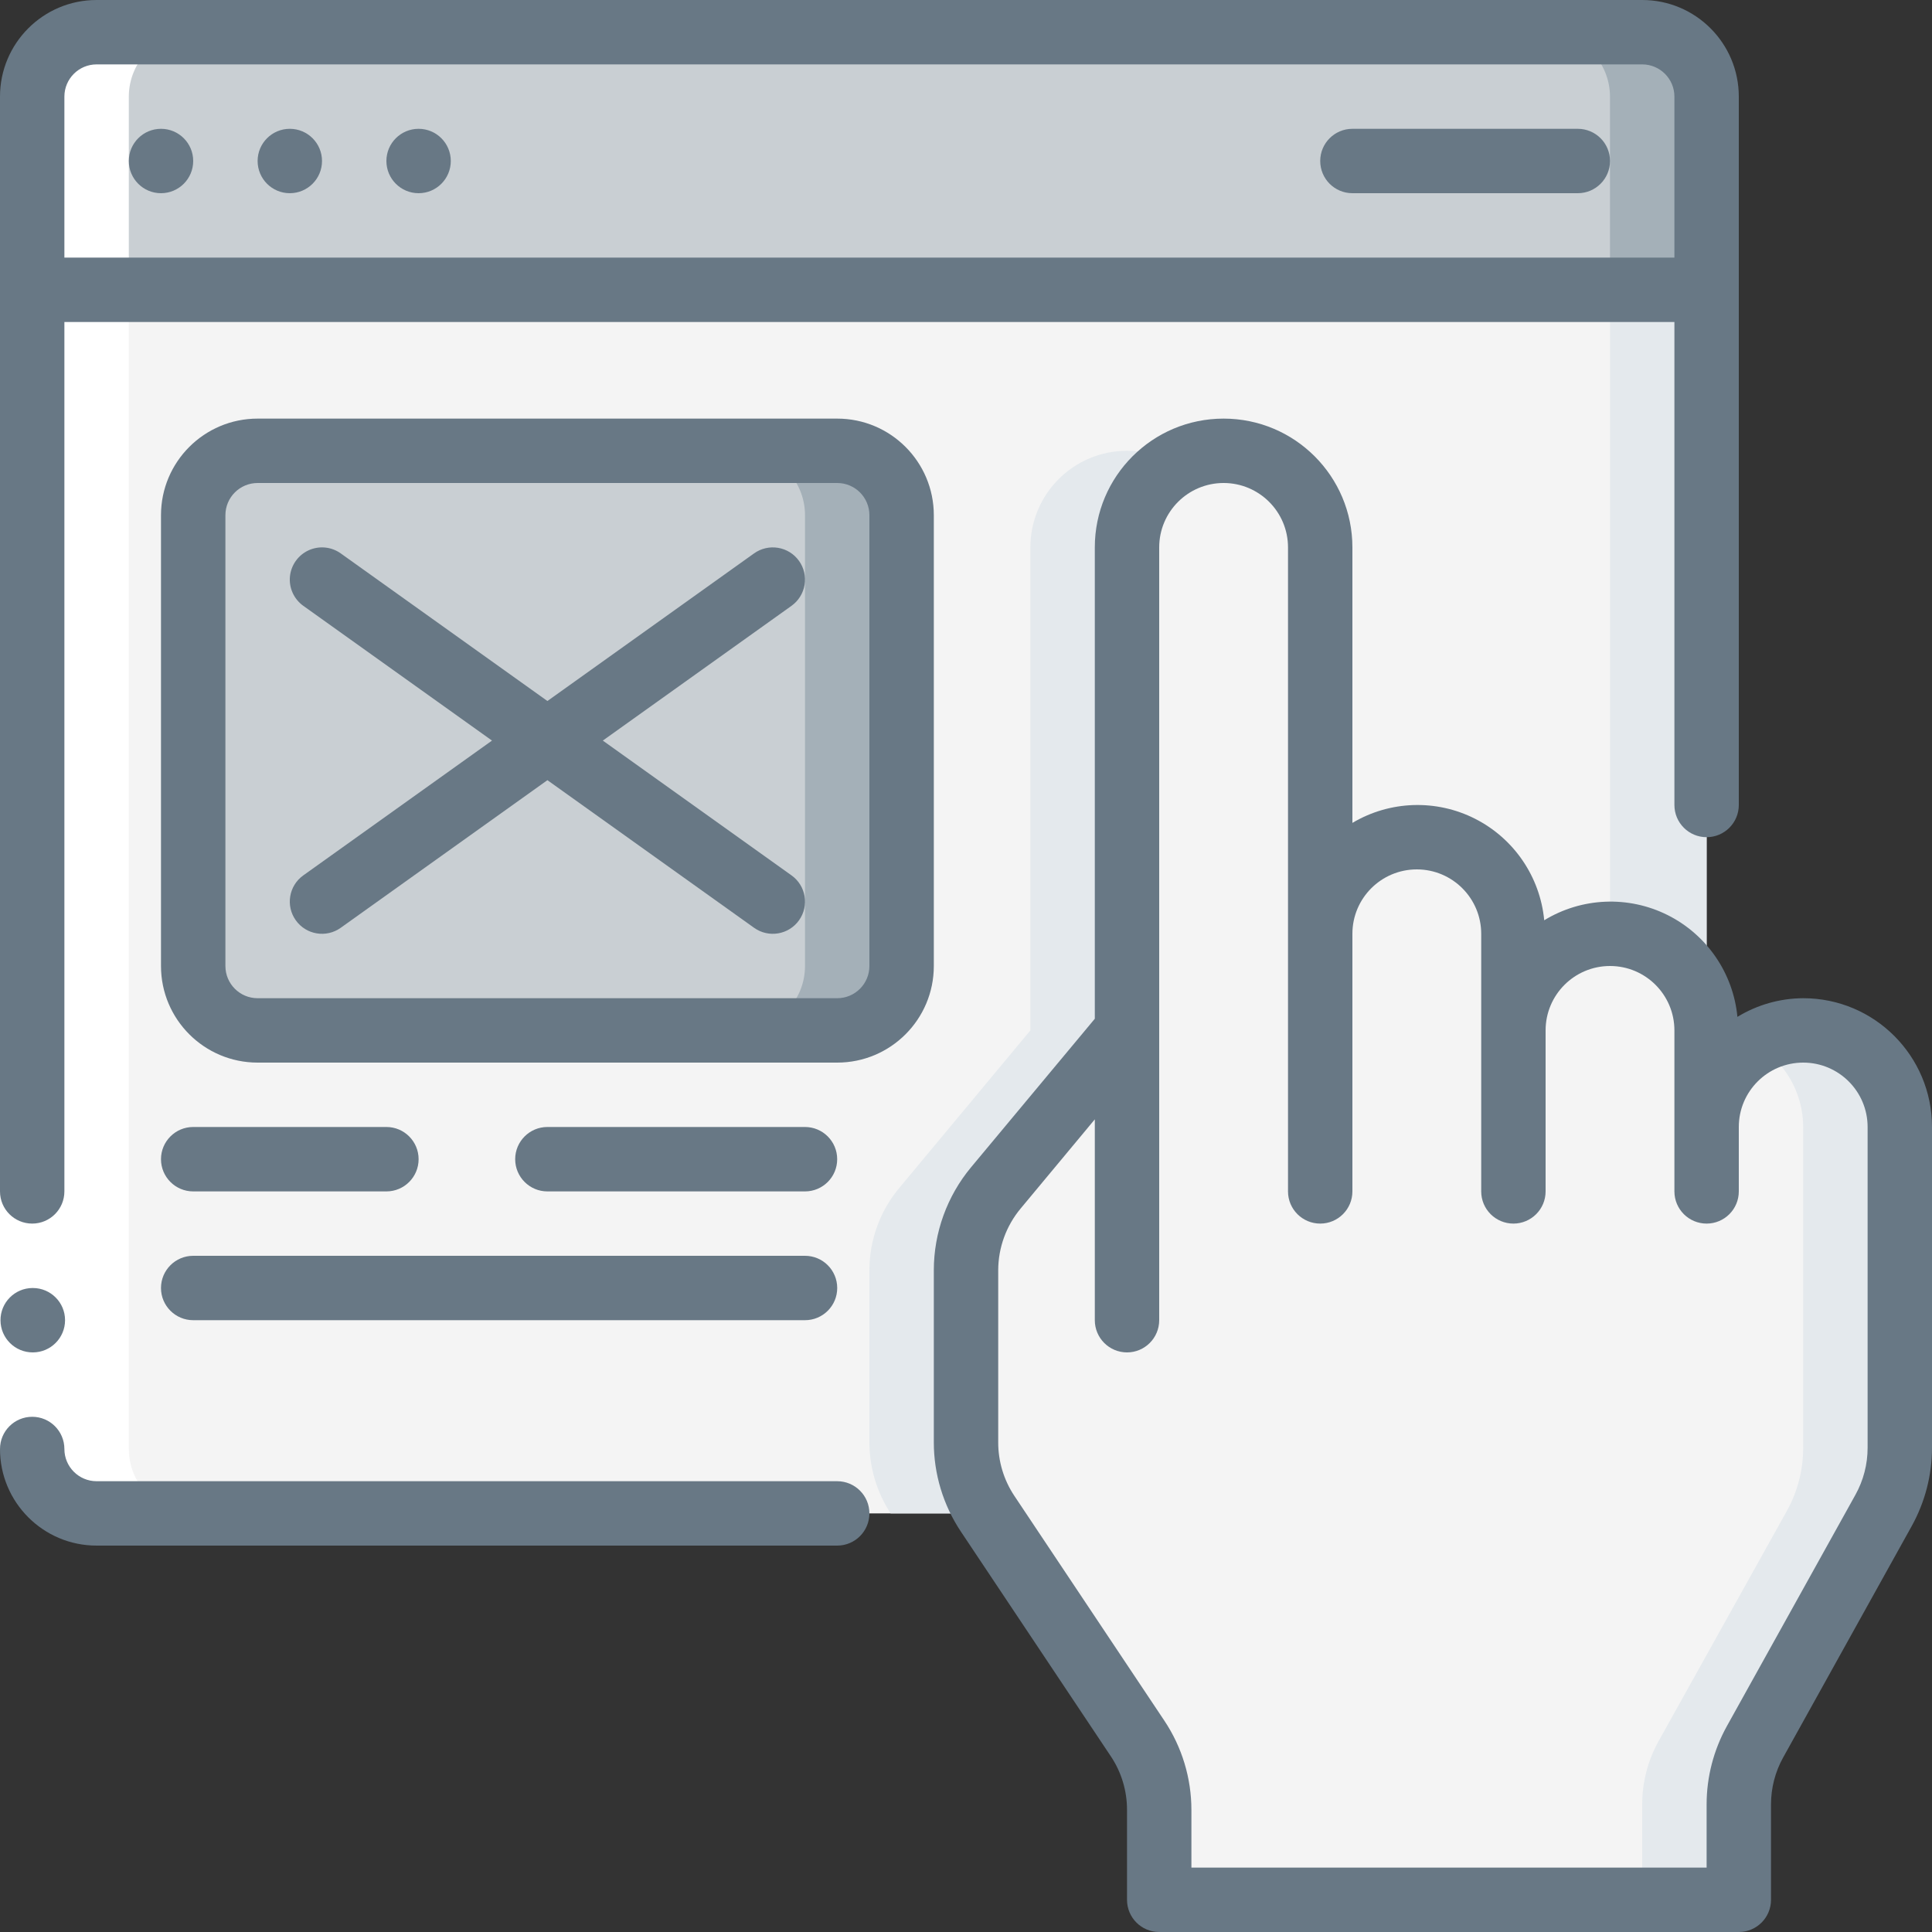 <svg width="70" height="70" viewBox="0 0 70 70" fill="none" xmlns="http://www.w3.org/2000/svg">
<rect x="0" y="0" width="70" height="70" fill="#333333" stroke="none"/>
<g clip-path="url(#clip0_19_14342)">
<path d="M61.833 10.5V37.333C61.833 35.4 60.266 33.833 58.333 33.833C56.4 33.833 54.833 35.4 54.833 37.333V33.833C54.833 31.9 53.266 30.333 51.333 30.333C49.4 30.333 47.833 31.9 47.833 33.833V19.833C47.833 17.9 46.266 16.333 44.333 16.333C42.4 16.333 40.833 17.9 40.833 19.833V37.333L36.085 43.038C35.384 43.876 35 44.933 35 46.025V52.255C35 53.171 35.268 54.067 35.77 54.833H3.5C2.213 54.83 1.17 53.787 1.167 52.5V10.5H61.833Z" fill="#F4F4F4"/>
<path d="M40.833 16.333C38.9 16.333 37.333 17.9 37.333 19.833V37.333L32.585 43.038C31.884 43.876 31.5 44.933 31.5 46.025V52.255C31.5 53.171 31.768 54.067 32.27 54.833H35.77C35.268 54.067 35 53.171 35 52.255V46.025C35 44.933 35.384 43.876 36.085 43.038L40.833 37.333V19.833C40.833 18.905 41.203 18.015 41.86 17.36C42.078 17.149 42.322 16.967 42.587 16.819C42.056 16.504 41.451 16.336 40.833 16.333Z" fill="#E4E9ED"/>
<path d="M58.334 10.5V33.833C60.267 33.833 61.834 35.4 61.834 37.333V10.5H58.334Z" fill="#E4E9ED"/>
<path d="M61.833 3.5V10.5H1.167V3.5C1.17 2.213 2.213 1.171 3.5 1.167H59.5C60.787 1.171 61.829 2.213 61.833 3.5Z" fill="#C9CFD3"/>
<path d="M59.5 1.167H56C57.287 1.171 58.33 2.213 58.333 3.5V10.5H61.833V3.5C61.83 2.213 60.787 1.171 59.5 1.167Z" fill="#A4B0B8"/>
<path d="M30.333 16.333H9.333C8.045 16.333 7 17.378 7 18.667V35C7 36.289 8.045 37.333 9.333 37.333H30.333C31.622 37.333 32.667 36.289 32.667 35V18.667C32.667 17.378 31.622 16.333 30.333 16.333Z" fill="#C9CFD3"/>
<path d="M30.334 16.333H26.834C28.122 16.333 29.167 17.378 29.167 18.667V35C29.167 36.289 28.122 37.333 26.834 37.333H30.334C31.622 37.333 32.667 36.289 32.667 35V18.667C32.667 17.378 31.622 16.333 30.334 16.333Z" fill="#A4B0B8"/>
<path d="M68.833 40.833V52.453C68.834 53.249 68.633 54.031 68.25 54.728L63.583 63.105C63.2 63.802 62.999 64.585 63 65.38V68.833H42V65.578C42.001 64.657 41.729 63.755 41.218 62.988L35.782 54.845C35.782 54.842 35.78 54.839 35.778 54.837C35.776 54.834 35.773 54.833 35.77 54.833C35.268 54.067 35 53.171 35 52.255V46.025C35 44.933 35.384 43.876 36.085 43.038L40.833 37.333V19.833C40.833 17.9 42.4 16.333 44.333 16.333C46.266 16.333 47.833 17.9 47.833 19.833V33.833C47.833 31.9 49.4 30.333 51.333 30.333C53.266 30.333 54.833 31.9 54.833 33.833V37.333C54.833 35.4 56.4 33.833 58.333 33.833C60.266 33.833 61.833 35.4 61.833 37.333V40.833C61.833 38.9 63.4 37.333 65.333 37.333C67.266 37.333 68.833 38.9 68.833 40.833Z" fill="#F4F4F4"/>
<path d="M65.333 37.333C64.717 37.336 64.113 37.504 63.583 37.819C64.664 38.438 65.331 39.588 65.333 40.833V52.453C65.334 53.249 65.133 54.031 64.75 54.728L60.083 63.105C59.7 63.802 59.499 64.585 59.5 65.38V68.833H63V65.38C62.999 64.585 63.2 63.802 63.583 63.105L68.25 54.728C68.633 54.031 68.834 53.249 68.833 52.453V40.833C68.833 38.9 67.266 37.333 65.333 37.333Z" fill="#E4E9ED"/>
<path d="M3.5 54.833H7C5.713 54.829 4.671 53.787 4.667 52.5V3.5C4.67 2.213 5.713 1.171 7 1.167H3.5C2.213 1.171 1.17 2.213 1.167 3.5V52.5C1.17 53.787 2.213 54.83 3.5 54.833Z" fill="white"/>
<path d="M0 43.167H2.333V52.5H0V43.167Z" fill="white"/>
<path d="M1.167 44.333C1.811 44.333 2.333 43.811 2.333 43.167V11.667H60.667V29.167C60.667 29.811 61.189 30.333 61.833 30.333C62.478 30.333 63 29.811 63 29.167V3.5C63 1.567 61.433 0 59.5 0H3.5C1.567 0 0 1.567 0 3.5V43.167C0 43.811 0.522 44.333 1.167 44.333ZM3.5 2.333H59.5C60.144 2.333 60.667 2.856 60.667 3.5V9.333H2.333V3.5C2.333 2.856 2.856 2.333 3.5 2.333Z" fill="#687885"/>
<path d="M1.19 49C0.546 49.003 0.021 48.483 0.018 47.839C0.014 47.195 0.534 46.67 1.178 46.667H1.19C1.834 46.667 2.357 47.189 2.357 47.833C2.357 48.478 1.834 49 1.19 49Z" fill="#687885"/>
<path d="M3.5 56H30.333C30.978 56 31.5 55.478 31.5 54.833C31.5 54.189 30.978 53.667 30.333 53.667H3.5C2.856 53.667 2.333 53.144 2.333 52.5C2.333 51.856 1.811 51.333 1.167 51.333C0.522 51.333 0 51.856 0 52.5C0 54.433 1.567 56 3.5 56Z" fill="#687885"/>
<path d="M5.833 7C6.478 7 7 6.478 7 5.833C7 5.189 6.478 4.667 5.833 4.667C5.189 4.667 4.667 5.189 4.667 5.833C4.667 6.478 5.189 7 5.833 7Z" fill="#687885"/>
<path d="M10.5 7C11.145 7 11.667 6.478 11.667 5.833C11.667 5.189 11.145 4.667 10.5 4.667C9.856 4.667 9.334 5.189 9.334 5.833C9.334 6.478 9.856 7 10.5 7Z" fill="#687885"/>
<path d="M15.167 7C15.811 7 16.333 6.478 16.333 5.833C16.333 5.189 15.811 4.667 15.167 4.667C14.522 4.667 14 5.189 14 5.833C14 6.478 14.522 7 15.167 7Z" fill="#687885"/>
<path d="M49 7H57.167C57.811 7 58.334 6.478 58.334 5.833C58.334 5.189 57.811 4.667 57.167 4.667H49C48.356 4.667 47.834 5.189 47.834 5.833C47.834 6.478 48.356 7 49 7Z" fill="#687885"/>
<path d="M33.834 35V18.667C33.834 16.734 32.267 15.167 30.334 15.167H9.334C7.401 15.167 5.833 16.734 5.833 18.667V35C5.833 36.933 7.401 38.5 9.334 38.5H30.334C32.267 38.5 33.834 36.933 33.834 35ZM8.167 35V18.667C8.167 18.022 8.689 17.5 9.334 17.5H30.334C30.978 17.5 31.5 18.022 31.5 18.667V35C31.5 35.644 30.978 36.167 30.334 36.167H9.334C8.689 36.167 8.167 35.644 8.167 35Z" fill="#687885"/>
<path d="M28.95 20.322C28.77 20.07 28.498 19.9 28.192 19.849C27.887 19.798 27.574 19.87 27.322 20.05L19.834 25.399L12.345 20.05C12.005 19.808 11.563 19.765 11.183 19.938C10.804 20.111 10.546 20.473 10.505 20.888C10.465 21.303 10.65 21.707 10.989 21.95L17.826 26.833L10.989 31.717C10.464 32.091 10.343 32.82 10.717 33.344C11.091 33.869 11.82 33.991 12.345 33.616L19.834 28.267L27.322 33.616C27.847 33.991 28.576 33.869 28.95 33.344C29.324 32.82 29.203 32.091 28.678 31.717L21.841 26.833L28.678 21.95C28.93 21.77 29.1 21.497 29.151 21.192C29.202 20.887 29.13 20.574 28.95 20.322Z" fill="#687885"/>
<path d="M65.334 36.167C64.492 36.171 63.668 36.405 62.95 36.843C62.799 35.26 61.843 33.866 60.42 33.154C58.997 32.443 57.308 32.514 55.95 33.343C55.801 31.77 54.856 30.382 53.446 29.666C52.037 28.951 50.359 29.007 49 29.815V19.833C49 17.256 46.911 15.167 44.334 15.167C41.756 15.167 39.667 17.256 39.667 19.833V36.911L35.186 42.289C34.313 43.338 33.835 44.659 33.834 46.023V52.254C33.833 53.406 34.174 54.532 34.813 55.49L40.25 63.638C40.633 64.213 40.836 64.889 40.834 65.579V68.833C40.834 69.478 41.356 70 42 70H63C63.645 70 64.167 69.478 64.167 68.833V65.376C64.167 64.782 64.318 64.197 64.607 63.677L69.266 55.291C69.747 54.423 69.999 53.448 70 52.457V40.833C70 38.256 67.911 36.167 65.334 36.167ZM67.667 52.457C67.667 53.052 67.516 53.637 67.227 54.157L62.567 62.543C62.087 63.41 61.834 64.385 61.834 65.376V67.667H43.167V65.579C43.167 64.428 42.827 63.302 42.187 62.344L36.75 54.195C36.368 53.62 36.165 52.944 36.167 52.254V46.023C36.169 45.204 36.458 44.411 36.983 43.783L39.667 40.556V47.833C39.667 48.478 40.189 49 40.834 49C41.478 49 42 48.478 42 47.833V19.833C42 18.545 43.045 17.5 44.334 17.5C45.622 17.5 46.667 18.545 46.667 19.833V43.167C46.667 43.811 47.189 44.333 47.834 44.333C48.478 44.333 49 43.811 49 43.167V33.833C49 32.545 50.045 31.5 51.334 31.5C52.622 31.5 53.667 32.545 53.667 33.833V43.167C53.667 43.811 54.189 44.333 54.834 44.333C55.478 44.333 56 43.811 56 43.167V37.333C56 36.045 57.045 35 58.334 35C59.622 35 60.667 36.045 60.667 37.333V43.167C60.667 43.811 61.189 44.333 61.834 44.333C62.478 44.333 63 43.811 63 43.167V40.833C63 39.545 64.045 38.5 65.334 38.5C66.622 38.5 67.667 39.545 67.667 40.833V52.457Z" fill="#687885"/>
<path d="M7 43.167H14C14.645 43.167 15.167 42.644 15.167 42C15.167 41.356 14.645 40.833 14 40.833H7C6.356 40.833 5.833 41.356 5.833 42C5.833 42.644 6.356 43.167 7 43.167Z" fill="#687885"/>
<path d="M29.166 40.833H19.833C19.189 40.833 18.666 41.356 18.666 42C18.666 42.644 19.189 43.167 19.833 43.167H29.166C29.811 43.167 30.333 42.644 30.333 42C30.333 41.356 29.811 40.833 29.166 40.833Z" fill="#687885"/>
<path d="M7 47.833H29.167C29.811 47.833 30.334 47.311 30.334 46.667C30.334 46.022 29.811 45.5 29.167 45.5H7C6.356 45.5 5.833 46.022 5.833 46.667C5.833 47.311 6.356 47.833 7 47.833Z" fill="#687885"/>
</g>
<defs>
<clipPath id="clip0_19_14342">
<rect width="70" height="70" fill="white"/>
</clipPath>
</defs>
</svg>
